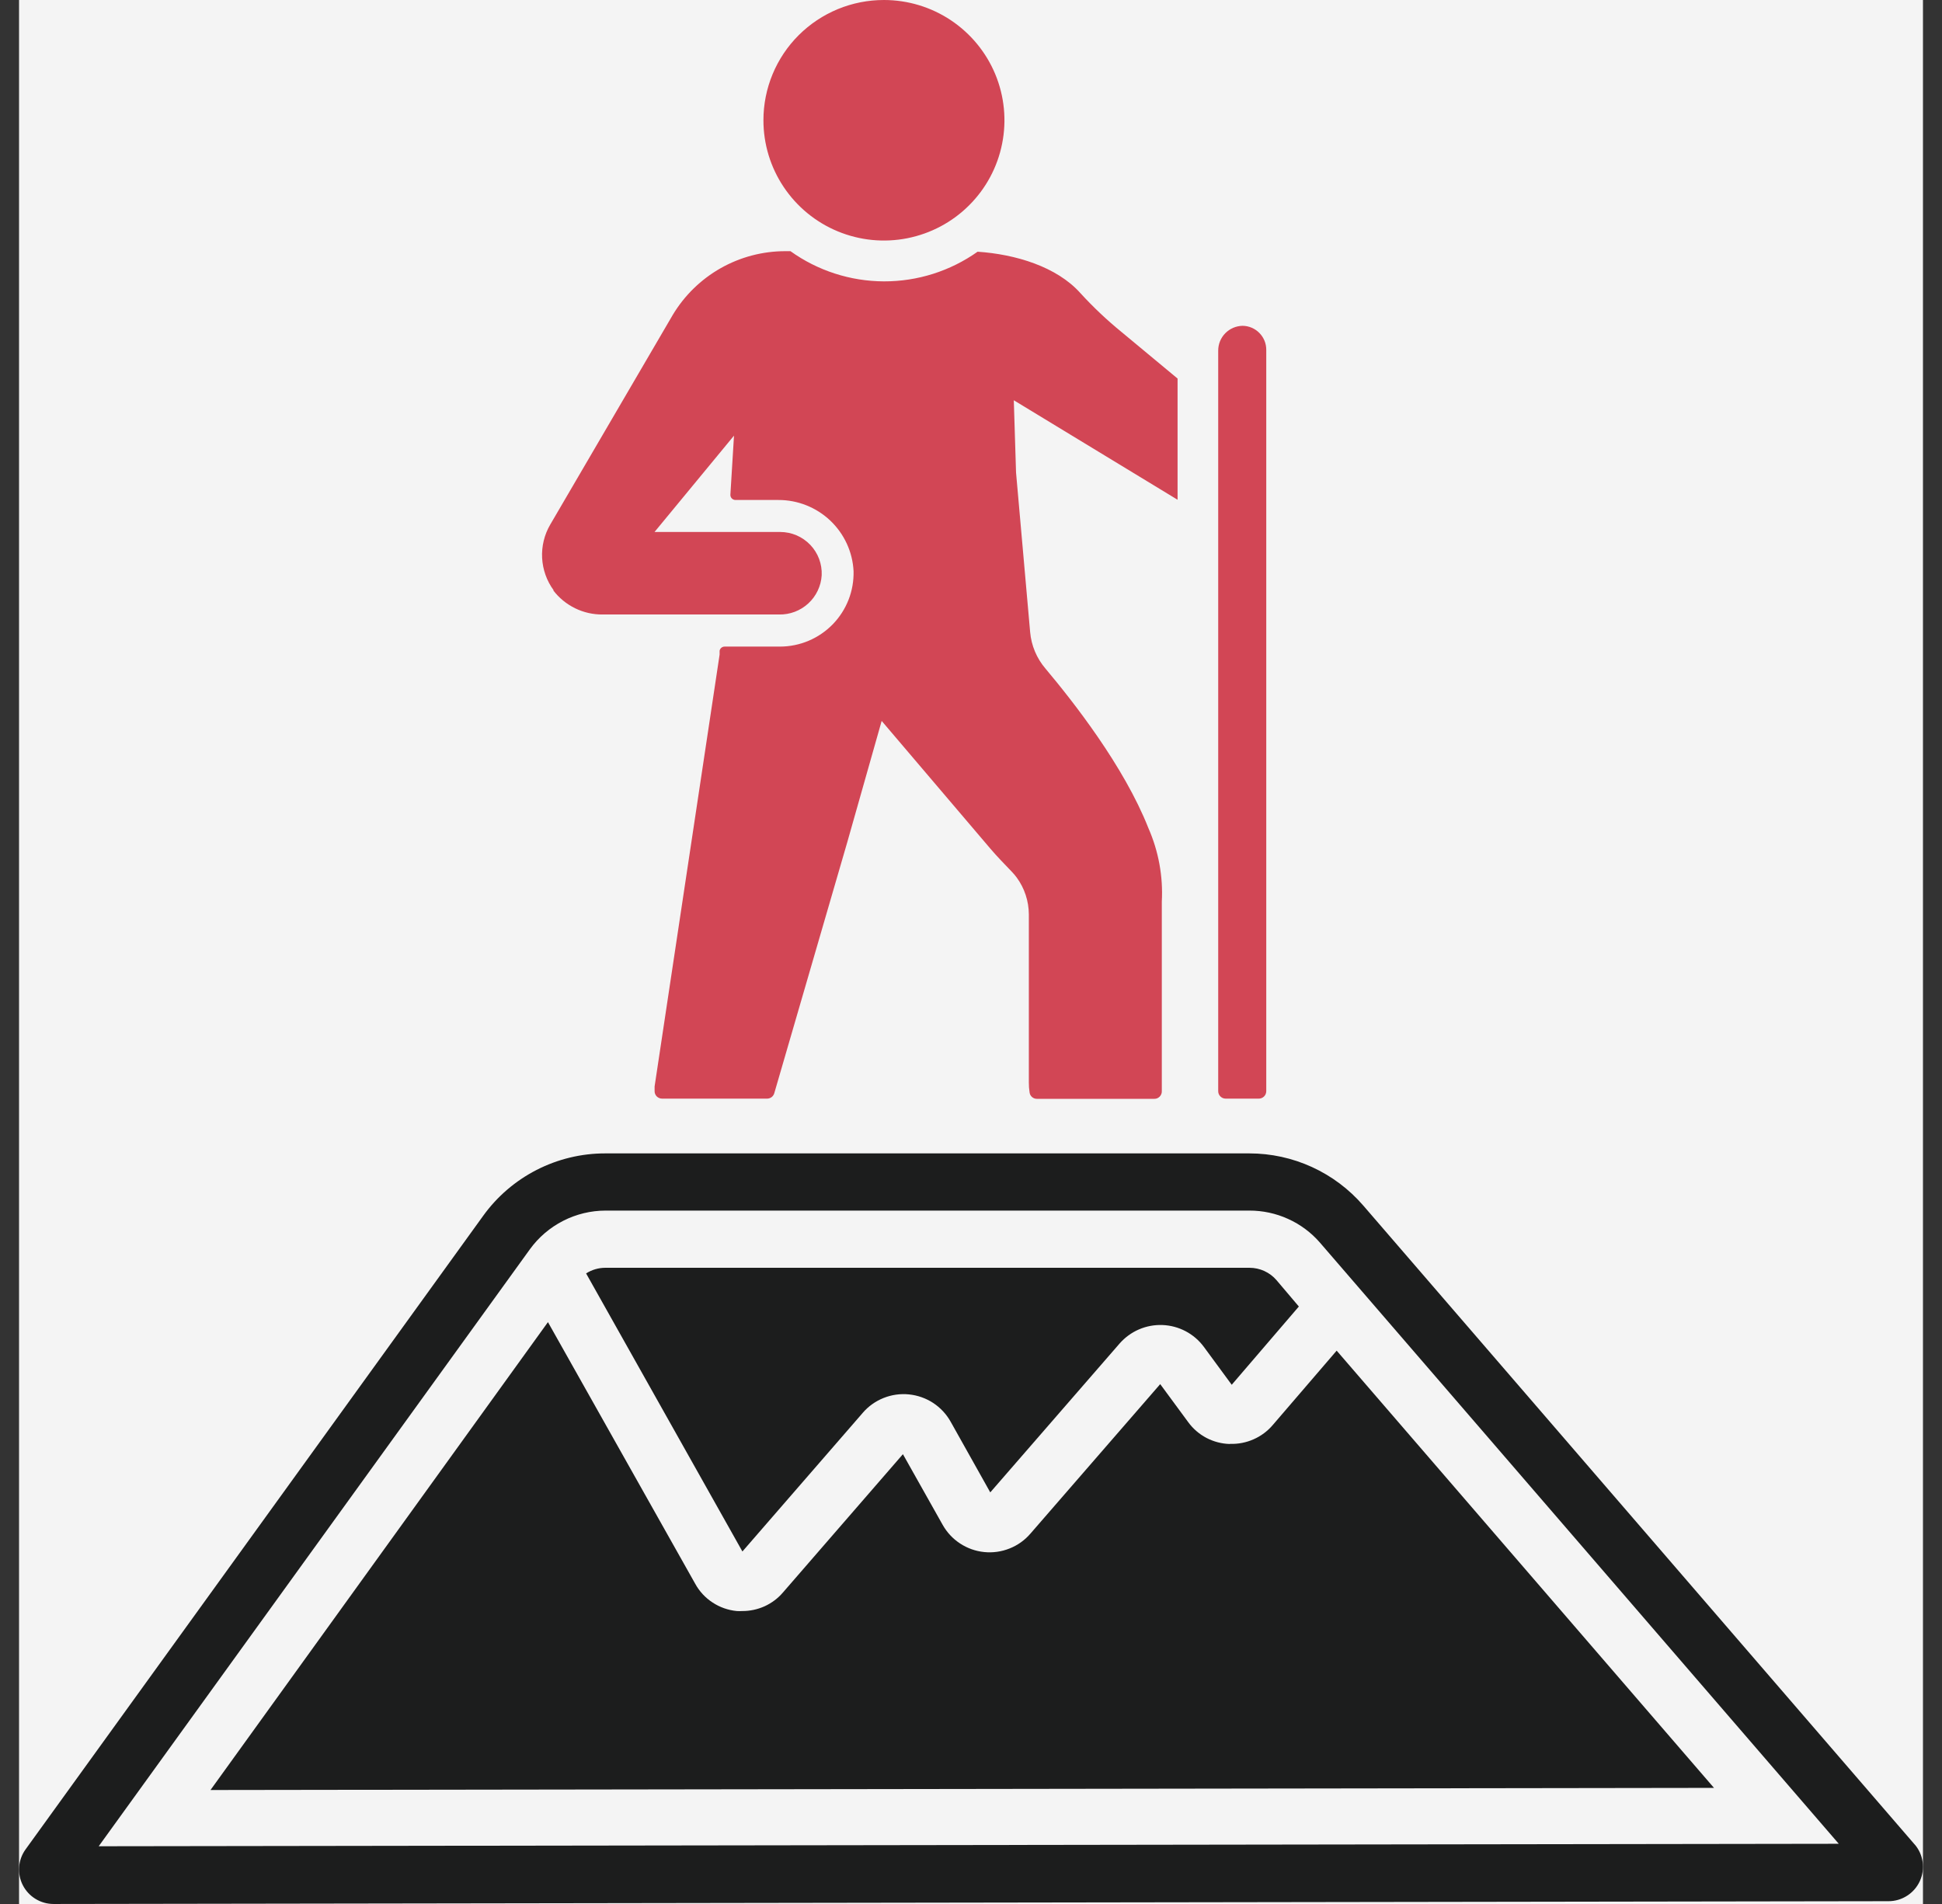 <svg width="51" height="50" viewBox="0 0 51 50" fill="none" xmlns="http://www.w3.org/2000/svg">
<rect x="0" y="0" width="51" height="50" fill="#333333" stroke="none"/>
<rect x="0.5" width="50" height="50" fill="#F4F4F4"/>
<path d="M20.049 3.155C20.048 3.78 20.233 4.391 20.581 4.911C20.928 5.43 21.422 5.836 22 6.075C22.579 6.315 23.215 6.378 23.829 6.256C24.443 6.134 25.008 5.834 25.45 5.392C25.893 4.951 26.195 4.388 26.317 3.775C26.44 3.163 26.377 2.527 26.138 1.95C25.898 1.373 25.493 0.88 24.972 0.532C24.452 0.185 23.84 1.47996e-06 23.213 1.23576e-06C22.798 -0 22.387 0.081 22.003 0.239C21.619 0.398 21.27 0.63 20.976 0.923C20.682 1.216 20.449 1.564 20.29 1.947C20.131 2.33 20.049 2.741 20.049 3.155Z" fill="#D24655"/>
<path d="M14.527 15.5C14.679 15.701 14.876 15.862 15.102 15.973C15.328 16.084 15.577 16.14 15.829 16.137H20.46C20.744 16.143 21.018 16.039 21.227 15.847C21.436 15.655 21.562 15.389 21.579 15.107C21.585 14.96 21.562 14.814 21.511 14.677C21.459 14.539 21.38 14.414 21.279 14.308C21.177 14.202 21.055 14.117 20.921 14.059C20.786 14.001 20.64 13.971 20.493 13.97H17.189L19.276 11.44L19.181 12.993C19.18 13.028 19.193 13.062 19.217 13.088C19.241 13.113 19.274 13.128 19.31 13.13H20.443C20.949 13.129 21.436 13.323 21.803 13.67C22.171 14.018 22.39 14.493 22.416 14.998C22.422 15.255 22.378 15.511 22.284 15.751C22.19 15.991 22.049 16.209 21.87 16.394C21.69 16.578 21.475 16.726 21.238 16.826C21.001 16.927 20.746 16.979 20.488 16.98H19.03C18.998 16.98 18.968 16.991 18.944 17.011C18.92 17.031 18.904 17.058 18.898 17.089V17.19L17.191 28.53C17.191 28.566 17.191 28.605 17.191 28.641C17.189 28.668 17.193 28.695 17.202 28.721C17.211 28.747 17.226 28.77 17.244 28.79C17.263 28.809 17.286 28.825 17.311 28.835C17.336 28.846 17.363 28.851 17.39 28.851H20.144C20.187 28.851 20.229 28.837 20.263 28.812C20.297 28.786 20.322 28.75 20.334 28.708L22.251 22.116L23.154 18.932L26.006 22.283C26.182 22.49 26.373 22.685 26.566 22.886C26.615 22.937 26.661 22.991 26.703 23.048C26.907 23.328 27.017 23.665 27.019 24.012V28.426C27.018 28.515 27.025 28.604 27.039 28.692C27.045 28.738 27.069 28.781 27.105 28.811C27.141 28.841 27.187 28.858 27.235 28.856H30.313C30.338 28.857 30.364 28.852 30.388 28.843C30.412 28.833 30.433 28.819 30.452 28.801C30.47 28.783 30.485 28.762 30.495 28.738C30.506 28.715 30.511 28.689 30.511 28.664V23.679C30.547 23.017 30.426 22.355 30.159 21.747C29.515 20.116 28.183 18.424 27.456 17.558C27.225 17.288 27.084 16.952 27.053 16.598L26.683 12.409L26.624 10.511L30.925 13.124V9.941L29.456 8.721C29.072 8.408 28.711 8.067 28.376 7.701C27.752 7 26.664 6.677 25.673 6.61C24.955 7.119 24.095 7.391 23.214 7.389C22.333 7.386 21.475 7.109 20.759 6.596H20.628C20.031 6.595 19.445 6.749 18.925 7.043C18.407 7.337 17.973 7.76 17.667 8.271L14.449 13.778C14.294 14.043 14.221 14.348 14.237 14.654C14.254 14.961 14.359 15.256 14.541 15.503L14.527 15.5Z" fill="#D24655"/>
<path d="M31.992 9.209V28.655C31.992 28.681 31.997 28.707 32.007 28.731C32.017 28.755 32.032 28.776 32.05 28.794C32.069 28.812 32.09 28.827 32.115 28.837C32.139 28.846 32.164 28.851 32.19 28.851H32.806H33.047C33.073 28.852 33.1 28.848 33.125 28.839C33.15 28.83 33.173 28.816 33.193 28.797C33.212 28.779 33.227 28.757 33.238 28.733C33.248 28.708 33.254 28.682 33.254 28.655V9.187C33.255 9.021 33.19 8.862 33.073 8.744C32.957 8.625 32.798 8.558 32.633 8.556C32.461 8.559 32.298 8.629 32.178 8.751C32.058 8.873 31.991 9.038 31.992 9.209Z" fill="#D24655"/>
<path d="M2.584 48.495L13.917 32.805C14.145 32.491 14.444 32.236 14.789 32.06C15.134 31.884 15.516 31.791 15.904 31.791H32.809C33.16 31.79 33.507 31.864 33.826 32.009C34.146 32.153 34.431 32.365 34.661 32.629L48.289 48.419L2.584 48.484V48.495ZM50.281 48.436L35.803 31.66C35.432 31.23 34.973 30.885 34.456 30.648C33.939 30.411 33.377 30.289 32.809 30.289H15.896C15.269 30.288 14.652 30.437 14.094 30.722C13.537 31.007 13.055 31.42 12.689 31.928L0.67 48.568C0.573 48.703 0.515 48.862 0.503 49.028C0.49 49.194 0.524 49.36 0.6 49.508C0.676 49.656 0.791 49.78 0.934 49.867C1.076 49.954 1.239 50 1.406 50L49.596 49.927C49.769 49.927 49.938 49.877 50.084 49.783C50.23 49.69 50.346 49.556 50.418 49.399C50.49 49.242 50.515 49.068 50.491 48.897C50.467 48.725 50.394 48.565 50.281 48.434V48.436Z" fill="#1C1D1D"/>
<path d="M22.657 37.102C22.805 36.93 22.993 36.796 23.204 36.712C23.416 36.627 23.645 36.595 23.871 36.618C24.098 36.641 24.316 36.718 24.506 36.842C24.696 36.967 24.854 37.136 24.965 37.334L26.006 39.191L29.403 35.281C29.543 35.122 29.716 34.995 29.911 34.911C30.106 34.827 30.317 34.788 30.529 34.796C30.741 34.804 30.949 34.86 31.137 34.959C31.325 35.058 31.488 35.198 31.614 35.368L32.347 36.365L34.11 34.31L33.525 33.62C33.437 33.517 33.328 33.435 33.206 33.379C33.083 33.322 32.949 33.293 32.814 33.293H15.896C15.717 33.293 15.542 33.345 15.392 33.441L19.497 40.743L22.648 37.113L22.657 37.102Z" fill="#1C1D1D"/>
<path d="M32.291 37.92C32.078 37.914 31.869 37.858 31.68 37.759C31.491 37.659 31.328 37.517 31.203 37.345L30.469 36.348L27.058 40.277C26.91 40.449 26.722 40.582 26.511 40.665C26.3 40.749 26.072 40.781 25.846 40.758C25.62 40.735 25.402 40.658 25.213 40.533C25.023 40.409 24.866 40.24 24.755 40.042L23.712 38.188L20.563 41.818C20.431 41.973 20.267 42.096 20.082 42.181C19.896 42.265 19.695 42.308 19.492 42.307C19.444 42.31 19.396 42.31 19.349 42.307C19.122 42.285 18.905 42.209 18.715 42.084C18.524 41.96 18.367 41.791 18.258 41.592L14.39 34.72L5.528 47.007L45.012 46.951L35.103 35.469L33.424 37.423C33.287 37.584 33.115 37.712 32.921 37.797C32.727 37.883 32.517 37.924 32.305 37.917L32.291 37.92Z" fill="#1C1D1D"/>
</svg>
